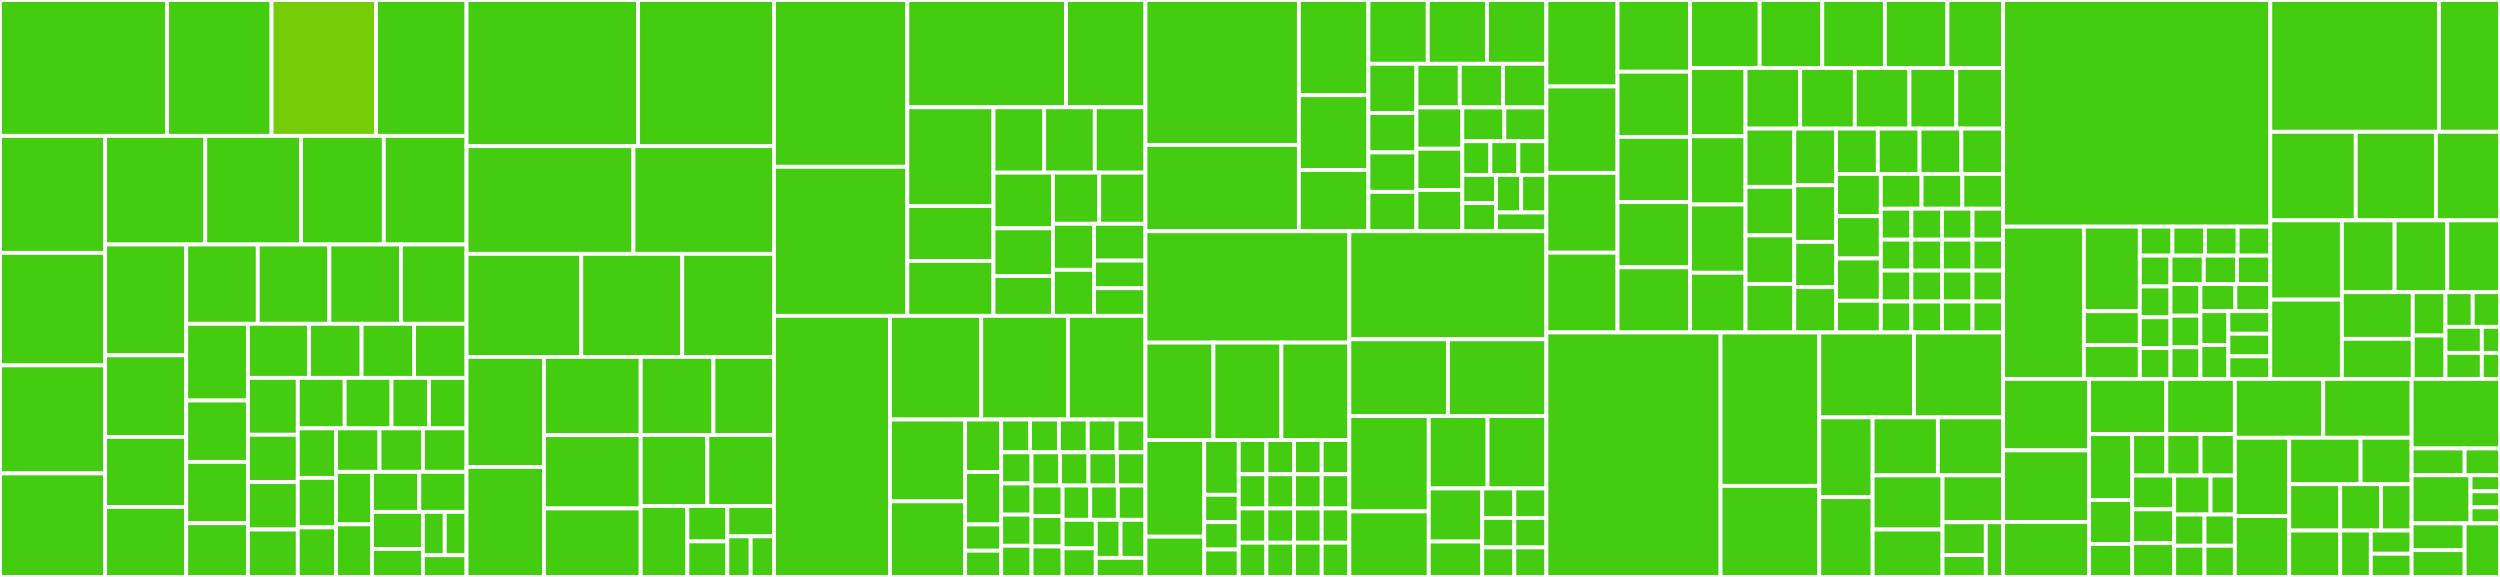<svg baseProfile="full" width="650" height="150" viewBox="0 0 650 150" version="1.1"
xmlns="http://www.w3.org/2000/svg" xmlns:ev="http://www.w3.org/2001/xml-events"
xmlns:xlink="http://www.w3.org/1999/xlink">

<rect x="0" y="0" width="650" height="150" fill="#333333" stroke="none"/>

<style>rect.s{mask:url(#mask);}</style>
<defs>
  <pattern id="white" width="4" height="4" patternUnits="userSpaceOnUse" patternTransform="rotate(45)">
    <rect width="2" height="2" transform="translate(0,0)" fill="white"></rect>
  </pattern>
  <mask id="mask">
    <rect x="0" y="0" width="100%" height="100%" fill="url(#white)"></rect>
  </mask>
</defs>

<rect x="0" y="0" width="43.451" height="35.325" fill="#4c1" stroke="white" stroke-width="1" class=" tooltipped" data-content="compat/array/orderBy.ts"><title>compat/array/orderBy.ts</title></rect>
<rect x="43.451" y="0" width="27.157" height="35.325" fill="#4c1" stroke="white" stroke-width="1" class=" tooltipped" data-content="compat/array/every.ts"><title>compat/array/every.ts</title></rect>
<rect x="70.609" y="0" width="27.157" height="35.325" fill="#74cb06" stroke="white" stroke-width="1" class=" tooltipped" data-content="compat/array/some.ts"><title>compat/array/some.ts</title></rect>
<rect x="97.766" y="0" width="23.536" height="35.325" fill="#4c1" stroke="white" stroke-width="1" class=" tooltipped" data-content="compat/array/filter.ts"><title>compat/array/filter.ts</title></rect>
<rect x="0" y="35.325" width="27.328" height="30.424" fill="#4c1" stroke="white" stroke-width="1" class=" tooltipped" data-content="compat/array/find.ts"><title>compat/array/find.ts</title></rect>
<rect x="0" y="65.749" width="27.328" height="29.254" fill="#4c1" stroke="white" stroke-width="1" class=" tooltipped" data-content="compat/array/findIndex.ts"><title>compat/array/findIndex.ts</title></rect>
<rect x="0" y="95.003" width="27.328" height="28.084" fill="#4c1" stroke="white" stroke-width="1" class=" tooltipped" data-content="compat/array/slice.ts"><title>compat/array/slice.ts</title></rect>
<rect x="0" y="123.087" width="27.328" height="26.913" fill="#4c1" stroke="white" stroke-width="1" class=" tooltipped" data-content="compat/array/findLastIndex.ts"><title>compat/array/findLastIndex.ts</title></rect>
<rect x="27.328" y="35.325" width="26.041" height="28.243" fill="#4c1" stroke="white" stroke-width="1" class=" tooltipped" data-content="compat/array/includes.ts"><title>compat/array/includes.ts</title></rect>
<rect x="53.369" y="35.325" width="24.909" height="28.243" fill="#4c1" stroke="white" stroke-width="1" class=" tooltipped" data-content="compat/array/flatten.ts"><title>compat/array/flatten.ts</title></rect>
<rect x="78.278" y="35.325" width="21.512" height="28.243" fill="#4c1" stroke="white" stroke-width="1" class=" tooltipped" data-content="compat/array/dropRightWhile.ts"><title>compat/array/dropRightWhile.ts</title></rect>
<rect x="99.79" y="35.325" width="21.512" height="28.243" fill="#4c1" stroke="white" stroke-width="1" class=" tooltipped" data-content="compat/array/dropWhile.ts"><title>compat/array/dropWhile.ts</title></rect>
<rect x="27.328" y="63.568" width="21.089" height="28.811" fill="#4c1" stroke="white" stroke-width="1" class=" tooltipped" data-content="compat/array/intersectionBy.ts"><title>compat/array/intersectionBy.ts</title></rect>
<rect x="27.328" y="92.379" width="21.089" height="21.229" fill="#4c1" stroke="white" stroke-width="1" class=" tooltipped" data-content="compat/array/fill.ts"><title>compat/array/fill.ts</title></rect>
<rect x="27.328" y="113.608" width="21.089" height="18.196" fill="#4c1" stroke="white" stroke-width="1" class=" tooltipped" data-content="compat/array/forEach.ts"><title>compat/array/forEach.ts</title></rect>
<rect x="27.328" y="131.804" width="21.089" height="18.196" fill="#4c1" stroke="white" stroke-width="1" class=" tooltipped" data-content="compat/array/indexOf.ts"><title>compat/array/indexOf.ts</title></rect>
<rect x="48.417" y="63.568" width="18.609" height="20.621" fill="#4c1" stroke="white" stroke-width="1" class=" tooltipped" data-content="compat/array/intersection.ts"><title>compat/array/intersection.ts</title></rect>
<rect x="67.026" y="63.568" width="18.609" height="20.621" fill="#4c1" stroke="white" stroke-width="1" class=" tooltipped" data-content="compat/array/lastIndexOf.ts"><title>compat/array/lastIndexOf.ts</title></rect>
<rect x="85.635" y="63.568" width="18.609" height="20.621" fill="#4c1" stroke="white" stroke-width="1" class=" tooltipped" data-content="compat/array/zipObjectDeep.ts"><title>compat/array/zipObjectDeep.ts</title></rect>
<rect x="104.244" y="63.568" width="17.058" height="20.621" fill="#4c1" stroke="white" stroke-width="1" class=" tooltipped" data-content="compat/array/map.ts"><title>compat/array/map.ts</title></rect>
<rect x="48.417" y="84.189" width="16.035" height="19.943" fill="#4c1" stroke="white" stroke-width="1" class=" tooltipped" data-content="compat/array/difference.ts"><title>compat/array/difference.ts</title></rect>
<rect x="48.417" y="104.132" width="16.035" height="15.954" fill="#4c1" stroke="white" stroke-width="1" class=" tooltipped" data-content="compat/array/differenceBy.ts"><title>compat/array/differenceBy.ts</title></rect>
<rect x="48.417" y="120.086" width="16.035" height="15.954" fill="#4c1" stroke="white" stroke-width="1" class=" tooltipped" data-content="compat/array/differenceWith.ts"><title>compat/array/differenceWith.ts</title></rect>
<rect x="48.417" y="136.04" width="16.035" height="13.96" fill="#4c1" stroke="white" stroke-width="1" class=" tooltipped" data-content="compat/array/nth.ts"><title>compat/array/nth.ts</title></rect>
<rect x="64.451" y="84.189" width="15.918" height="14.062" fill="#4c1" stroke="white" stroke-width="1" class=" tooltipped" data-content="compat/array/sortBy.ts"><title>compat/array/sortBy.ts</title></rect>
<rect x="80.37" y="84.189" width="13.644" height="14.062" fill="#4c1" stroke="white" stroke-width="1" class=" tooltipped" data-content="compat/array/sample.ts"><title>compat/array/sample.ts</title></rect>
<rect x="94.014" y="84.189" width="13.644" height="14.062" fill="#4c1" stroke="white" stroke-width="1" class=" tooltipped" data-content="compat/array/size.ts"><title>compat/array/size.ts</title></rect>
<rect x="107.658" y="84.189" width="13.644" height="14.062" fill="#4c1" stroke="white" stroke-width="1" class=" tooltipped" data-content="compat/array/takeRightWhile.ts"><title>compat/array/takeRightWhile.ts</title></rect>
<rect x="64.451" y="98.251" width="12.977" height="14.785" fill="#4c1" stroke="white" stroke-width="1" class=" tooltipped" data-content="compat/array/unzip.ts"><title>compat/array/unzip.ts</title></rect>
<rect x="64.451" y="113.037" width="12.977" height="12.321" fill="#4c1" stroke="white" stroke-width="1" class=" tooltipped" data-content="compat/array/chunk.ts"><title>compat/array/chunk.ts</title></rect>
<rect x="64.451" y="125.358" width="12.977" height="12.321" fill="#4c1" stroke="white" stroke-width="1" class=" tooltipped" data-content="compat/array/drop.ts"><title>compat/array/drop.ts</title></rect>
<rect x="64.451" y="137.679" width="12.977" height="12.321" fill="#4c1" stroke="white" stroke-width="1" class=" tooltipped" data-content="compat/array/dropRight.ts"><title>compat/array/dropRight.ts</title></rect>
<rect x="77.428" y="98.251" width="12.187" height="13.119" fill="#4c1" stroke="white" stroke-width="1" class=" tooltipped" data-content="compat/array/take.ts"><title>compat/array/take.ts</title></rect>
<rect x="89.615" y="98.251" width="12.187" height="13.119" fill="#4c1" stroke="white" stroke-width="1" class=" tooltipped" data-content="compat/array/takeRight.ts"><title>compat/array/takeRight.ts</title></rect>
<rect x="101.803" y="98.251" width="9.75" height="13.119" fill="#4c1" stroke="white" stroke-width="1" class=" tooltipped" data-content="compat/array/castArray.ts"><title>compat/array/castArray.ts</title></rect>
<rect x="111.552" y="98.251" width="9.75" height="13.119" fill="#4c1" stroke="white" stroke-width="1" class=" tooltipped" data-content="compat/array/compact.ts"><title>compat/array/compact.ts</title></rect>
<rect x="77.428" y="111.371" width="9.934" height="12.876" fill="#4c1" stroke="white" stroke-width="1" class=" tooltipped" data-content="compat/array/head.ts"><title>compat/array/head.ts</title></rect>
<rect x="77.428" y="124.247" width="9.934" height="12.876" fill="#4c1" stroke="white" stroke-width="1" class=" tooltipped" data-content="compat/array/initial.ts"><title>compat/array/initial.ts</title></rect>
<rect x="77.428" y="137.124" width="9.934" height="12.876" fill="#4c1" stroke="white" stroke-width="1" class=" tooltipped" data-content="compat/array/join.ts"><title>compat/array/join.ts</title></rect>
<rect x="87.362" y="111.371" width="11.313" height="11.306" fill="#4c1" stroke="white" stroke-width="1" class=" tooltipped" data-content="compat/array/last.ts"><title>compat/array/last.ts</title></rect>
<rect x="98.675" y="111.371" width="11.313" height="11.306" fill="#4c1" stroke="white" stroke-width="1" class=" tooltipped" data-content="compat/array/reverse.ts"><title>compat/array/reverse.ts</title></rect>
<rect x="109.989" y="111.371" width="11.313" height="11.306" fill="#4c1" stroke="white" stroke-width="1" class=" tooltipped" data-content="compat/array/tail.ts"><title>compat/array/tail.ts</title></rect>
<rect x="87.362" y="122.677" width="9.363" height="13.662" fill="#4c1" stroke="white" stroke-width="1" class=" tooltipped" data-content="compat/array/union.ts"><title>compat/array/union.ts</title></rect>
<rect x="87.362" y="136.338" width="9.363" height="13.662" fill="#4c1" stroke="white" stroke-width="1" class=" tooltipped" data-content="compat/array/uniq.ts"><title>compat/array/uniq.ts</title></rect>
<rect x="96.725" y="122.677" width="12.289" height="10.409" fill="#4c1" stroke="white" stroke-width="1" class=" tooltipped" data-content="compat/array/uniqBy.ts"><title>compat/array/uniqBy.ts</title></rect>
<rect x="109.013" y="122.677" width="12.289" height="10.409" fill="#4c1" stroke="white" stroke-width="1" class=" tooltipped" data-content="compat/array/without.ts"><title>compat/array/without.ts</title></rect>
<rect x="96.725" y="133.086" width="13.234" height="9.665" fill="#4c1" stroke="white" stroke-width="1" class=" tooltipped" data-content="compat/array/zip.ts"><title>compat/array/zip.ts</title></rect>
<rect x="96.725" y="142.751" width="13.234" height="7.249" fill="#4c1" stroke="white" stroke-width="1" class=" tooltipped" data-content="compat/array/flattenDepth.ts"><title>compat/array/flattenDepth.ts</title></rect>
<rect x="109.959" y="133.086" width="5.672" height="11.276" fill="#4c1" stroke="white" stroke-width="1" class=" tooltipped" data-content="compat/array/concat.ts"><title>compat/array/concat.ts</title></rect>
<rect x="115.63" y="133.086" width="5.672" height="11.276" fill="#4c1" stroke="white" stroke-width="1" class=" tooltipped" data-content="compat/array/flattenDeep.ts"><title>compat/array/flattenDeep.ts</title></rect>
<rect x="109.959" y="144.362" width="11.343" height="5.638" fill="#4c1" stroke="white" stroke-width="1" class=" tooltipped" data-content="compat/array/pull.ts"><title>compat/array/pull.ts</title></rect>
<rect x="121.302" y="0" width="44.6" height="38.0" fill="#4c1" stroke="white" stroke-width="1" class=" tooltipped" data-content="compat/object/mergeWith.ts"><title>compat/object/mergeWith.ts</title></rect>
<rect x="165.903" y="0" width="35.344" height="38.0" fill="#4c1" stroke="white" stroke-width="1" class=" tooltipped" data-content="compat/object/get.ts"><title>compat/object/get.ts</title></rect>
<rect x="121.302" y="38.0" width="43.398" height="28.0" fill="#4c1" stroke="white" stroke-width="1" class=" tooltipped" data-content="compat/object/unset.ts"><title>compat/object/unset.ts</title></rect>
<rect x="164.7" y="38.0" width="36.546" height="28.0" fill="#4c1" stroke="white" stroke-width="1" class=" tooltipped" data-content="compat/object/keysIn.ts"><title>compat/object/keysIn.ts</title></rect>
<rect x="121.302" y="66.0" width="29.83" height="26.8" fill="#4c1" stroke="white" stroke-width="1" class=" tooltipped" data-content="compat/object/pick.ts"><title>compat/object/pick.ts</title></rect>
<rect x="151.132" y="66.0" width="26.25" height="26.8" fill="#4c1" stroke="white" stroke-width="1" class=" tooltipped" data-content="compat/object/cloneDeepWith.ts"><title>compat/object/cloneDeepWith.ts</title></rect>
<rect x="177.382" y="66.0" width="23.864" height="26.8" fill="#4c1" stroke="white" stroke-width="1" class=" tooltipped" data-content="compat/object/omit.ts"><title>compat/object/omit.ts</title></rect>
<rect x="121.302" y="92.8" width="20.126" height="28.6" fill="#4c1" stroke="white" stroke-width="1" class=" tooltipped" data-content="compat/object/has.ts"><title>compat/object/has.ts</title></rect>
<rect x="121.302" y="121.4" width="20.126" height="28.6" fill="#4c1" stroke="white" stroke-width="1" class=" tooltipped" data-content="compat/object/keys.ts"><title>compat/object/keys.ts</title></rect>
<rect x="141.428" y="92.8" width="25.157" height="20.338" fill="#4c1" stroke="white" stroke-width="1" class=" tooltipped" data-content="compat/object/invertBy.ts"><title>compat/object/invertBy.ts</title></rect>
<rect x="141.428" y="113.138" width="25.157" height="19.067" fill="#4c1" stroke="white" stroke-width="1" class=" tooltipped" data-content="compat/object/findKey.ts"><title>compat/object/findKey.ts</title></rect>
<rect x="141.428" y="132.204" width="25.157" height="17.796" fill="#4c1" stroke="white" stroke-width="1" class=" tooltipped" data-content="compat/object/defaults.ts"><title>compat/object/defaults.ts</title></rect>
<rect x="166.585" y="92.8" width="18.906" height="20.297" fill="#4c1" stroke="white" stroke-width="1" class=" tooltipped" data-content="compat/object/set.ts"><title>compat/object/set.ts</title></rect>
<rect x="185.491" y="92.8" width="15.755" height="20.297" fill="#4c1" stroke="white" stroke-width="1" class=" tooltipped" data-content="compat/object/assignIn.ts"><title>compat/object/assignIn.ts</title></rect>
<rect x="166.585" y="113.097" width="17.331" height="18.452" fill="#4c1" stroke="white" stroke-width="1" class=" tooltipped" data-content="compat/object/mapKeys.ts"><title>compat/object/mapKeys.ts</title></rect>
<rect x="183.916" y="113.097" width="17.331" height="18.452" fill="#4c1" stroke="white" stroke-width="1" class=" tooltipped" data-content="compat/object/mapValues.ts"><title>compat/object/mapValues.ts</title></rect>
<rect x="166.585" y="131.548" width="12.131" height="18.452" fill="#4c1" stroke="white" stroke-width="1" class=" tooltipped" data-content="compat/object/fromPairs.ts"><title>compat/object/fromPairs.ts</title></rect>
<rect x="178.717" y="131.548" width="10.398" height="9.226" fill="#4c1" stroke="white" stroke-width="1" class=" tooltipped" data-content="compat/object/property.ts"><title>compat/object/property.ts</title></rect>
<rect x="178.717" y="140.774" width="10.398" height="9.226" fill="#4c1" stroke="white" stroke-width="1" class=" tooltipped" data-content="compat/object/propertyOf.ts"><title>compat/object/propertyOf.ts</title></rect>
<rect x="189.115" y="131.548" width="12.131" height="7.908" fill="#4c1" stroke="white" stroke-width="1" class=" tooltipped" data-content="compat/object/toDefaulted.ts"><title>compat/object/toDefaulted.ts</title></rect>
<rect x="189.115" y="139.456" width="6.066" height="10.544" fill="#4c1" stroke="white" stroke-width="1" class=" tooltipped" data-content="compat/object/cloneDeep.ts"><title>compat/object/cloneDeep.ts</title></rect>
<rect x="195.181" y="139.456" width="6.066" height="10.544" fill="#4c1" stroke="white" stroke-width="1" class=" tooltipped" data-content="compat/object/merge.ts"><title>compat/object/merge.ts</title></rect>
<rect x="201.246" y="0" width="34.657" height="43.366" fill="#4c1" stroke="white" stroke-width="1" class=" tooltipped" data-content="compat/function/curryRight.ts"><title>compat/function/curryRight.ts</title></rect>
<rect x="201.246" y="43.366" width="34.657" height="38.753" fill="#4c1" stroke="white" stroke-width="1" class=" tooltipped" data-content="compat/function/curry.ts"><title>compat/function/curry.ts</title></rect>
<rect x="235.903" y="0" width="41.277" height="27.89" fill="#4c1" stroke="white" stroke-width="1" class=" tooltipped" data-content="compat/function/debounce.ts"><title>compat/function/debounce.ts</title></rect>
<rect x="277.18" y="0" width="20.639" height="27.89" fill="#4c1" stroke="white" stroke-width="1" class=" tooltipped" data-content="compat/function/bind.ts"><title>compat/function/bind.ts</title></rect>
<rect x="235.903" y="27.89" width="22.408" height="25.688" fill="#4c1" stroke="white" stroke-width="1" class=" tooltipped" data-content="compat/function/bindKey.ts"><title>compat/function/bindKey.ts</title></rect>
<rect x="235.903" y="53.577" width="22.408" height="14.271" fill="#4c1" stroke="white" stroke-width="1" class=" tooltipped" data-content="compat/function/before.ts"><title>compat/function/before.ts</title></rect>
<rect x="235.903" y="67.848" width="22.408" height="14.271" fill="#4c1" stroke="white" stroke-width="1" class=" tooltipped" data-content="compat/function/spread.ts"><title>compat/function/spread.ts</title></rect>
<rect x="258.311" y="27.89" width="13.169" height="16.997" fill="#4c1" stroke="white" stroke-width="1" class=" tooltipped" data-content="compat/function/after.ts"><title>compat/function/after.ts</title></rect>
<rect x="271.48" y="27.89" width="13.169" height="16.997" fill="#4c1" stroke="white" stroke-width="1" class=" tooltipped" data-content="compat/function/ary.ts"><title>compat/function/ary.ts</title></rect>
<rect x="284.65" y="27.89" width="13.169" height="16.997" fill="#4c1" stroke="white" stroke-width="1" class=" tooltipped" data-content="compat/function/rearg.ts"><title>compat/function/rearg.ts</title></rect>
<rect x="258.311" y="44.887" width="15.46" height="14.479" fill="#4c1" stroke="white" stroke-width="1" class=" tooltipped" data-content="compat/function/throttle.ts"><title>compat/function/throttle.ts</title></rect>
<rect x="258.311" y="59.366" width="15.46" height="12.411" fill="#4c1" stroke="white" stroke-width="1" class=" tooltipped" data-content="compat/function/rest.ts"><title>compat/function/rest.ts</title></rect>
<rect x="258.311" y="71.777" width="15.46" height="10.342" fill="#4c1" stroke="white" stroke-width="1" class=" tooltipped" data-content="compat/function/flow.ts"><title>compat/function/flow.ts</title></rect>
<rect x="273.771" y="44.887" width="12.024" height="13.297" fill="#4c1" stroke="white" stroke-width="1" class=" tooltipped" data-content="compat/function/flowRight.ts"><title>compat/function/flowRight.ts</title></rect>
<rect x="285.795" y="44.887" width="12.024" height="13.297" fill="#4c1" stroke="white" stroke-width="1" class=" tooltipped" data-content="compat/function/negate.ts"><title>compat/function/negate.ts</title></rect>
<rect x="273.771" y="58.184" width="10.688" height="11.968" fill="#4c1" stroke="white" stroke-width="1" class=" tooltipped" data-content="compat/function/attempt.ts"><title>compat/function/attempt.ts</title></rect>
<rect x="273.771" y="70.152" width="10.688" height="11.968" fill="#4c1" stroke="white" stroke-width="1" class=" tooltipped" data-content="compat/function/defer.ts"><title>compat/function/defer.ts</title></rect>
<rect x="284.459" y="58.184" width="13.36" height="9.574" fill="#4c1" stroke="white" stroke-width="1" class=" tooltipped" data-content="compat/function/delay.ts"><title>compat/function/delay.ts</title></rect>
<rect x="284.459" y="67.758" width="13.36" height="7.181" fill="#4c1" stroke="white" stroke-width="1" class=" tooltipped" data-content="compat/function/flip.ts"><title>compat/function/flip.ts</title></rect>
<rect x="284.459" y="74.939" width="13.36" height="7.181" fill="#4c1" stroke="white" stroke-width="1" class=" tooltipped" data-content="compat/function/nthArg.ts"><title>compat/function/nthArg.ts</title></rect>
<rect x="201.246" y="82.119" width="30.15" height="67.881" fill="#4c1" stroke="white" stroke-width="1" class=" tooltipped" data-content="compat/predicate/isMatch.ts"><title>compat/predicate/isMatch.ts</title></rect>
<rect x="231.396" y="82.119" width="23.723" height="26.96" fill="#4c1" stroke="white" stroke-width="1" class=" tooltipped" data-content="compat/predicate/isEmpty.ts"><title>compat/predicate/isEmpty.ts</title></rect>
<rect x="255.118" y="82.119" width="22.536" height="26.96" fill="#4c1" stroke="white" stroke-width="1" class=" tooltipped" data-content="compat/predicate/isPlainObject.ts"><title>compat/predicate/isPlainObject.ts</title></rect>
<rect x="277.655" y="82.119" width="20.164" height="26.96" fill="#4c1" stroke="white" stroke-width="1" class=" tooltipped" data-content="compat/predicate/matchesProperty.ts"><title>compat/predicate/matchesProperty.ts</title></rect>
<rect x="231.396" y="109.079" width="19.536" height="21.279" fill="#4c1" stroke="white" stroke-width="1" class=" tooltipped" data-content="compat/predicate/conformsTo.ts"><title>compat/predicate/conformsTo.ts</title></rect>
<rect x="231.396" y="130.358" width="19.536" height="19.642" fill="#4c1" stroke="white" stroke-width="1" class=" tooltipped" data-content="compat/predicate/isEqualWith.ts"><title>compat/predicate/isEqualWith.ts</title></rect>
<rect x="250.932" y="109.079" width="9.377" height="13.64" fill="#4c1" stroke="white" stroke-width="1" class=" tooltipped" data-content="compat/predicate/conforms.ts"><title>compat/predicate/conforms.ts</title></rect>
<rect x="250.932" y="122.719" width="9.377" height="13.64" fill="#4c1" stroke="white" stroke-width="1" class=" tooltipped" data-content="compat/predicate/matches.ts"><title>compat/predicate/matches.ts</title></rect>
<rect x="250.932" y="136.36" width="9.377" height="6.82" fill="#4c1" stroke="white" stroke-width="1" class=" tooltipped" data-content="compat/predicate/isArguments.ts"><title>compat/predicate/isArguments.ts</title></rect>
<rect x="250.932" y="143.18" width="9.377" height="6.82" fill="#4c1" stroke="white" stroke-width="1" class=" tooltipped" data-content="compat/predicate/isArray.ts"><title>compat/predicate/isArray.ts</title></rect>
<rect x="260.309" y="109.079" width="7.502" height="8.525" fill="#4c1" stroke="white" stroke-width="1" class=" tooltipped" data-content="compat/predicate/isArrayBuffer.ts"><title>compat/predicate/isArrayBuffer.ts</title></rect>
<rect x="267.811" y="109.079" width="7.502" height="8.525" fill="#4c1" stroke="white" stroke-width="1" class=" tooltipped" data-content="compat/predicate/isArrayLike.ts"><title>compat/predicate/isArrayLike.ts</title></rect>
<rect x="275.313" y="109.079" width="7.502" height="8.525" fill="#4c1" stroke="white" stroke-width="1" class=" tooltipped" data-content="compat/predicate/isArrayLikeObject.ts"><title>compat/predicate/isArrayLikeObject.ts</title></rect>
<rect x="282.815" y="109.079" width="7.502" height="8.525" fill="#4c1" stroke="white" stroke-width="1" class=" tooltipped" data-content="compat/predicate/isBoolean.ts"><title>compat/predicate/isBoolean.ts</title></rect>
<rect x="290.317" y="109.079" width="7.502" height="8.525" fill="#4c1" stroke="white" stroke-width="1" class=" tooltipped" data-content="compat/predicate/isBuffer.ts"><title>compat/predicate/isBuffer.ts</title></rect>
<rect x="260.309" y="117.604" width="7.897" height="8.099" fill="#4c1" stroke="white" stroke-width="1" class=" tooltipped" data-content="compat/predicate/isDate.ts"><title>compat/predicate/isDate.ts</title></rect>
<rect x="260.309" y="125.703" width="7.897" height="8.099" fill="#4c1" stroke="white" stroke-width="1" class=" tooltipped" data-content="compat/predicate/isElement.ts"><title>compat/predicate/isElement.ts</title></rect>
<rect x="260.309" y="133.802" width="7.897" height="8.099" fill="#4c1" stroke="white" stroke-width="1" class=" tooltipped" data-content="compat/predicate/isError.ts"><title>compat/predicate/isError.ts</title></rect>
<rect x="260.309" y="141.901" width="7.897" height="8.099" fill="#4c1" stroke="white" stroke-width="1" class=" tooltipped" data-content="compat/predicate/isFinite.ts"><title>compat/predicate/isFinite.ts</title></rect>
<rect x="268.206" y="117.604" width="7.403" height="8.639" fill="#4c1" stroke="white" stroke-width="1" class=" tooltipped" data-content="compat/predicate/isInteger.ts"><title>compat/predicate/isInteger.ts</title></rect>
<rect x="275.609" y="117.604" width="7.403" height="8.639" fill="#4c1" stroke="white" stroke-width="1" class=" tooltipped" data-content="compat/predicate/isMap.ts"><title>compat/predicate/isMap.ts</title></rect>
<rect x="283.013" y="117.604" width="7.403" height="8.639" fill="#4c1" stroke="white" stroke-width="1" class=" tooltipped" data-content="compat/predicate/isNaN.ts"><title>compat/predicate/isNaN.ts</title></rect>
<rect x="290.416" y="117.604" width="7.403" height="8.639" fill="#4c1" stroke="white" stroke-width="1" class=" tooltipped" data-content="compat/predicate/isNil.ts"><title>compat/predicate/isNil.ts</title></rect>
<rect x="268.206" y="126.243" width="8.076" height="7.919" fill="#4c1" stroke="white" stroke-width="1" class=" tooltipped" data-content="compat/predicate/isNumber.ts"><title>compat/predicate/isNumber.ts</title></rect>
<rect x="268.206" y="134.162" width="8.076" height="7.919" fill="#4c1" stroke="white" stroke-width="1" class=" tooltipped" data-content="compat/predicate/isObject.ts"><title>compat/predicate/isObject.ts</title></rect>
<rect x="268.206" y="142.081" width="8.076" height="7.919" fill="#4c1" stroke="white" stroke-width="1" class=" tooltipped" data-content="compat/predicate/isObjectLike.ts"><title>compat/predicate/isObjectLike.ts</title></rect>
<rect x="276.282" y="126.243" width="7.179" height="8.909" fill="#4c1" stroke="white" stroke-width="1" class=" tooltipped" data-content="compat/predicate/isRegExp.ts"><title>compat/predicate/isRegExp.ts</title></rect>
<rect x="283.461" y="126.243" width="7.179" height="8.909" fill="#4c1" stroke="white" stroke-width="1" class=" tooltipped" data-content="compat/predicate/isSafeInteger.ts"><title>compat/predicate/isSafeInteger.ts</title></rect>
<rect x="290.64" y="126.243" width="7.179" height="8.909" fill="#4c1" stroke="white" stroke-width="1" class=" tooltipped" data-content="compat/predicate/isSet.ts"><title>compat/predicate/isSet.ts</title></rect>
<rect x="276.282" y="135.152" width="8.615" height="7.424" fill="#4c1" stroke="white" stroke-width="1" class=" tooltipped" data-content="compat/predicate/isString.ts"><title>compat/predicate/isString.ts</title></rect>
<rect x="276.282" y="142.576" width="8.615" height="7.424" fill="#4c1" stroke="white" stroke-width="1" class=" tooltipped" data-content="compat/predicate/isSymbol.ts"><title>compat/predicate/isSymbol.ts</title></rect>
<rect x="284.897" y="135.152" width="6.461" height="9.899" fill="#4c1" stroke="white" stroke-width="1" class=" tooltipped" data-content="compat/predicate/isTypedArray.ts"><title>compat/predicate/isTypedArray.ts</title></rect>
<rect x="291.358" y="135.152" width="6.461" height="9.899" fill="#4c1" stroke="white" stroke-width="1" class=" tooltipped" data-content="compat/predicate/isWeakMap.ts"><title>compat/predicate/isWeakMap.ts</title></rect>
<rect x="284.897" y="145.051" width="12.922" height="4.949" fill="#4c1" stroke="white" stroke-width="1" class=" tooltipped" data-content="compat/predicate/isWeakSet.ts"><title>compat/predicate/isWeakSet.ts</title></rect>
<rect x="297.819" y="0" width="39.891" height="37.677" fill="#4c1" stroke="white" stroke-width="1" class=" tooltipped" data-content="compat/util/toPath.ts"><title>compat/util/toPath.ts</title></rect>
<rect x="297.819" y="37.677" width="39.891" height="22.446" fill="#4c1" stroke="white" stroke-width="1" class=" tooltipped" data-content="compat/util/invoke.ts"><title>compat/util/invoke.ts</title></rect>
<rect x="337.71" y="0" width="18.084" height="24.756" fill="#4c1" stroke="white" stroke-width="1" class=" tooltipped" data-content="compat/util/iteratee.ts"><title>compat/util/iteratee.ts</title></rect>
<rect x="337.71" y="24.756" width="18.084" height="19.451" fill="#4c1" stroke="white" stroke-width="1" class=" tooltipped" data-content="compat/util/toPlainObject.ts"><title>compat/util/toPlainObject.ts</title></rect>
<rect x="337.71" y="44.208" width="18.084" height="15.915" fill="#4c1" stroke="white" stroke-width="1" class=" tooltipped" data-content="compat/util/toString.ts"><title>compat/util/toString.ts</title></rect>
<rect x="355.793" y="0" width="15.424" height="16.586" fill="#4c1" stroke="white" stroke-width="1" class=" tooltipped" data-content="compat/util/times.ts"><title>compat/util/times.ts</title></rect>
<rect x="371.218" y="0" width="15.424" height="16.586" fill="#4c1" stroke="white" stroke-width="1" class=" tooltipped" data-content="compat/util/toArray.ts"><title>compat/util/toArray.ts</title></rect>
<rect x="386.642" y="0" width="15.424" height="16.586" fill="#4c1" stroke="white" stroke-width="1" class=" tooltipped" data-content="compat/util/toFinite.ts"><title>compat/util/toFinite.ts</title></rect>
<rect x="355.793" y="16.586" width="12.486" height="12.805" fill="#4c1" stroke="white" stroke-width="1" class=" tooltipped" data-content="compat/util/toLength.ts"><title>compat/util/toLength.ts</title></rect>
<rect x="355.793" y="29.391" width="12.486" height="10.244" fill="#4c1" stroke="white" stroke-width="1" class=" tooltipped" data-content="compat/util/defaultTo.ts"><title>compat/util/defaultTo.ts</title></rect>
<rect x="355.793" y="39.635" width="12.486" height="10.244" fill="#4c1" stroke="white" stroke-width="1" class=" tooltipped" data-content="compat/util/gt.ts"><title>compat/util/gt.ts</title></rect>
<rect x="355.793" y="49.879" width="12.486" height="10.244" fill="#4c1" stroke="white" stroke-width="1" class=" tooltipped" data-content="compat/util/gte.ts"><title>compat/util/gte.ts</title></rect>
<rect x="368.28" y="16.586" width="11.262" height="11.358" fill="#4c1" stroke="white" stroke-width="1" class=" tooltipped" data-content="compat/util/lt.ts"><title>compat/util/lt.ts</title></rect>
<rect x="379.542" y="16.586" width="11.262" height="11.358" fill="#4c1" stroke="white" stroke-width="1" class=" tooltipped" data-content="compat/util/lte.ts"><title>compat/util/lte.ts</title></rect>
<rect x="390.804" y="16.586" width="11.262" height="11.358" fill="#4c1" stroke="white" stroke-width="1" class=" tooltipped" data-content="compat/util/toInteger.ts"><title>compat/util/toInteger.ts</title></rect>
<rect x="368.28" y="27.943" width="11.925" height="10.727" fill="#4c1" stroke="white" stroke-width="1" class=" tooltipped" data-content="compat/util/toNumber.ts"><title>compat/util/toNumber.ts</title></rect>
<rect x="368.28" y="38.67" width="11.925" height="10.727" fill="#4c1" stroke="white" stroke-width="1" class=" tooltipped" data-content="compat/util/toSafeInteger.ts"><title>compat/util/toSafeInteger.ts</title></rect>
<rect x="368.28" y="49.396" width="11.925" height="10.727" fill="#4c1" stroke="white" stroke-width="1" class=" tooltipped" data-content="compat/util/uniqueId.ts"><title>compat/util/uniqueId.ts</title></rect>
<rect x="380.204" y="27.943" width="10.931" height="8.776" fill="#4c1" stroke="white" stroke-width="1" class=" tooltipped" data-content="compat/util/method.ts"><title>compat/util/method.ts</title></rect>
<rect x="391.135" y="27.943" width="10.931" height="8.776" fill="#4c1" stroke="white" stroke-width="1" class=" tooltipped" data-content="compat/util/methodOf.ts"><title>compat/util/methodOf.ts</title></rect>
<rect x="380.204" y="36.719" width="7.287" height="8.776" fill="#4c1" stroke="white" stroke-width="1" class=" tooltipped" data-content="compat/util/constant.ts"><title>compat/util/constant.ts</title></rect>
<rect x="387.492" y="36.719" width="7.287" height="8.776" fill="#4c1" stroke="white" stroke-width="1" class=" tooltipped" data-content="compat/util/eq.ts"><title>compat/util/eq.ts</title></rect>
<rect x="394.779" y="36.719" width="7.287" height="8.776" fill="#4c1" stroke="white" stroke-width="1" class=" tooltipped" data-content="compat/util/now.ts"><title>compat/util/now.ts</title></rect>
<rect x="380.204" y="45.496" width="8.745" height="7.314" fill="#4c1" stroke="white" stroke-width="1" class=" tooltipped" data-content="compat/util/stubArray.ts"><title>compat/util/stubArray.ts</title></rect>
<rect x="380.204" y="52.809" width="8.745" height="7.314" fill="#4c1" stroke="white" stroke-width="1" class=" tooltipped" data-content="compat/util/stubFalse.ts"><title>compat/util/stubFalse.ts</title></rect>
<rect x="388.949" y="45.496" width="6.559" height="9.751" fill="#4c1" stroke="white" stroke-width="1" class=" tooltipped" data-content="compat/util/stubObject.ts"><title>compat/util/stubObject.ts</title></rect>
<rect x="395.508" y="45.496" width="6.559" height="9.751" fill="#4c1" stroke="white" stroke-width="1" class=" tooltipped" data-content="compat/util/stubString.ts"><title>compat/util/stubString.ts</title></rect>
<rect x="388.949" y="55.247" width="13.117" height="4.876" fill="#4c1" stroke="white" stroke-width="1" class=" tooltipped" data-content="compat/util/stubTrue.ts"><title>compat/util/stubTrue.ts</title></rect>
<rect x="297.819" y="60.123" width="53.013" height="28.954" fill="#4c1" stroke="white" stroke-width="1" class=" tooltipped" data-content="compat/string/template.ts"><title>compat/string/template.ts</title></rect>
<rect x="297.819" y="89.076" width="17.671" height="25.335" fill="#4c1" stroke="white" stroke-width="1" class=" tooltipped" data-content="compat/string/trim.ts"><title>compat/string/trim.ts</title></rect>
<rect x="315.49" y="89.076" width="17.671" height="25.335" fill="#4c1" stroke="white" stroke-width="1" class=" tooltipped" data-content="compat/string/trimEnd.ts"><title>compat/string/trimEnd.ts</title></rect>
<rect x="333.161" y="89.076" width="17.671" height="25.335" fill="#4c1" stroke="white" stroke-width="1" class=" tooltipped" data-content="compat/string/trimStart.ts"><title>compat/string/trimStart.ts</title></rect>
<rect x="297.819" y="114.411" width="15.275" height="25.122" fill="#4c1" stroke="white" stroke-width="1" class=" tooltipped" data-content="compat/string/startCase.ts"><title>compat/string/startCase.ts</title></rect>
<rect x="297.819" y="139.533" width="15.275" height="10.467" fill="#4c1" stroke="white" stroke-width="1" class=" tooltipped" data-content="compat/string/replace.ts"><title>compat/string/replace.ts</title></rect>
<rect x="313.094" y="114.411" width="8.985" height="14.236" fill="#4c1" stroke="white" stroke-width="1" class=" tooltipped" data-content="compat/string/words.ts"><title>compat/string/words.ts</title></rect>
<rect x="313.094" y="128.647" width="8.985" height="7.118" fill="#4c1" stroke="white" stroke-width="1" class=" tooltipped" data-content="compat/string/camelCase.ts"><title>compat/string/camelCase.ts</title></rect>
<rect x="313.094" y="135.764" width="8.985" height="7.118" fill="#4c1" stroke="white" stroke-width="1" class=" tooltipped" data-content="compat/string/deburr.ts"><title>compat/string/deburr.ts</title></rect>
<rect x="313.094" y="142.882" width="8.985" height="7.118" fill="#4c1" stroke="white" stroke-width="1" class=" tooltipped" data-content="compat/string/endsWith.ts"><title>compat/string/endsWith.ts</title></rect>
<rect x="322.079" y="114.411" width="7.188" height="8.897" fill="#4c1" stroke="white" stroke-width="1" class=" tooltipped" data-content="compat/string/escape.ts"><title>compat/string/escape.ts</title></rect>
<rect x="329.267" y="114.411" width="7.188" height="8.897" fill="#4c1" stroke="white" stroke-width="1" class=" tooltipped" data-content="compat/string/escapeRegExp.ts"><title>compat/string/escapeRegExp.ts</title></rect>
<rect x="336.456" y="114.411" width="7.188" height="8.897" fill="#4c1" stroke="white" stroke-width="1" class=" tooltipped" data-content="compat/string/kebabCase.ts"><title>compat/string/kebabCase.ts</title></rect>
<rect x="343.644" y="114.411" width="7.188" height="8.897" fill="#4c1" stroke="white" stroke-width="1" class=" tooltipped" data-content="compat/string/lowerCase.ts"><title>compat/string/lowerCase.ts</title></rect>
<rect x="322.079" y="123.308" width="7.188" height="8.897" fill="#4c1" stroke="white" stroke-width="1" class=" tooltipped" data-content="compat/string/lowerFirst.ts"><title>compat/string/lowerFirst.ts</title></rect>
<rect x="322.079" y="132.206" width="7.188" height="8.897" fill="#4c1" stroke="white" stroke-width="1" class=" tooltipped" data-content="compat/string/pad.ts"><title>compat/string/pad.ts</title></rect>
<rect x="322.079" y="141.103" width="7.188" height="8.897" fill="#4c1" stroke="white" stroke-width="1" class=" tooltipped" data-content="compat/string/padEnd.ts"><title>compat/string/padEnd.ts</title></rect>
<rect x="329.267" y="123.308" width="7.188" height="8.897" fill="#4c1" stroke="white" stroke-width="1" class=" tooltipped" data-content="compat/string/padStart.ts"><title>compat/string/padStart.ts</title></rect>
<rect x="336.456" y="123.308" width="7.188" height="8.897" fill="#4c1" stroke="white" stroke-width="1" class=" tooltipped" data-content="compat/string/repeat.ts"><title>compat/string/repeat.ts</title></rect>
<rect x="343.644" y="123.308" width="7.188" height="8.897" fill="#4c1" stroke="white" stroke-width="1" class=" tooltipped" data-content="compat/string/snakeCase.ts"><title>compat/string/snakeCase.ts</title></rect>
<rect x="329.267" y="132.206" width="7.188" height="8.897" fill="#4c1" stroke="white" stroke-width="1" class=" tooltipped" data-content="compat/string/startsWith.ts"><title>compat/string/startsWith.ts</title></rect>
<rect x="329.267" y="141.103" width="7.188" height="8.897" fill="#4c1" stroke="white" stroke-width="1" class=" tooltipped" data-content="compat/string/toLower.ts"><title>compat/string/toLower.ts</title></rect>
<rect x="336.456" y="132.206" width="7.188" height="8.897" fill="#4c1" stroke="white" stroke-width="1" class=" tooltipped" data-content="compat/string/toUpper.ts"><title>compat/string/toUpper.ts</title></rect>
<rect x="343.644" y="132.206" width="7.188" height="8.897" fill="#4c1" stroke="white" stroke-width="1" class=" tooltipped" data-content="compat/string/unescape.ts"><title>compat/string/unescape.ts</title></rect>
<rect x="336.456" y="141.103" width="7.188" height="8.897" fill="#4c1" stroke="white" stroke-width="1" class=" tooltipped" data-content="compat/string/upperCase.ts"><title>compat/string/upperCase.ts</title></rect>
<rect x="343.644" y="141.103" width="7.188" height="8.897" fill="#4c1" stroke="white" stroke-width="1" class=" tooltipped" data-content="compat/string/upperFirst.ts"><title>compat/string/upperFirst.ts</title></rect>
<rect x="350.832" y="60.123" width="51.234" height="28.087" fill="#4c1" stroke="white" stroke-width="1" class=" tooltipped" data-content="compat/math/random.ts"><title>compat/math/random.ts</title></rect>
<rect x="350.832" y="88.209" width="25.617" height="19.973" fill="#4c1" stroke="white" stroke-width="1" class=" tooltipped" data-content="compat/math/inRange.ts"><title>compat/math/inRange.ts</title></rect>
<rect x="376.449" y="88.209" width="25.617" height="19.973" fill="#4c1" stroke="white" stroke-width="1" class=" tooltipped" data-content="compat/math/range.ts"><title>compat/math/range.ts</title></rect>
<rect x="350.832" y="108.182" width="20.647" height="24.781" fill="#4c1" stroke="white" stroke-width="1" class=" tooltipped" data-content="compat/math/rangeRight.ts"><title>compat/math/rangeRight.ts</title></rect>
<rect x="350.832" y="132.963" width="20.647" height="17.037" fill="#4c1" stroke="white" stroke-width="1" class=" tooltipped" data-content="compat/math/sumBy.ts"><title>compat/math/sumBy.ts</title></rect>
<rect x="371.479" y="108.182" width="15.294" height="18.818" fill="#4c1" stroke="white" stroke-width="1" class=" tooltipped" data-content="compat/math/max.ts"><title>compat/math/max.ts</title></rect>
<rect x="386.772" y="108.182" width="15.294" height="18.818" fill="#4c1" stroke="white" stroke-width="1" class=" tooltipped" data-content="compat/math/min.ts"><title>compat/math/min.ts</title></rect>
<rect x="371.479" y="127" width="13.903" height="13.8" fill="#4c1" stroke="white" stroke-width="1" class=" tooltipped" data-content="compat/math/clamp.ts"><title>compat/math/clamp.ts</title></rect>
<rect x="371.479" y="140.8" width="13.903" height="9.2" fill="#4c1" stroke="white" stroke-width="1" class=" tooltipped" data-content="compat/math/parseInt.ts"><title>compat/math/parseInt.ts</title></rect>
<rect x="385.382" y="127" width="8.342" height="7.667" fill="#4c1" stroke="white" stroke-width="1" class=" tooltipped" data-content="compat/math/add.ts"><title>compat/math/add.ts</title></rect>
<rect x="393.724" y="127" width="8.342" height="7.667" fill="#4c1" stroke="white" stroke-width="1" class=" tooltipped" data-content="compat/math/ceil.ts"><title>compat/math/ceil.ts</title></rect>
<rect x="385.382" y="134.667" width="8.342" height="7.667" fill="#4c1" stroke="white" stroke-width="1" class=" tooltipped" data-content="compat/math/floor.ts"><title>compat/math/floor.ts</title></rect>
<rect x="385.382" y="142.333" width="8.342" height="7.667" fill="#4c1" stroke="white" stroke-width="1" class=" tooltipped" data-content="compat/math/round.ts"><title>compat/math/round.ts</title></rect>
<rect x="393.724" y="134.667" width="8.342" height="7.667" fill="#4c1" stroke="white" stroke-width="1" class=" tooltipped" data-content="compat/math/subtract.ts"><title>compat/math/subtract.ts</title></rect>
<rect x="393.724" y="142.333" width="8.342" height="7.667" fill="#4c1" stroke="white" stroke-width="1" class=" tooltipped" data-content="compat/math/sum.ts"><title>compat/math/sum.ts</title></rect>
<rect x="402.066" y="0" width="18.496" height="22.476" fill="#4c1" stroke="white" stroke-width="1" class=" tooltipped" data-content="array/orderBy.ts"><title>array/orderBy.ts</title></rect>
<rect x="402.066" y="22.476" width="18.496" height="22.476" fill="#4c1" stroke="white" stroke-width="1" class=" tooltipped" data-content="array/zip.ts"><title>array/zip.ts</title></rect>
<rect x="402.066" y="44.952" width="18.496" height="20.747" fill="#4c1" stroke="white" stroke-width="1" class=" tooltipped" data-content="array/flatten.ts"><title>array/flatten.ts</title></rect>
<rect x="402.066" y="65.698" width="18.496" height="20.747" fill="#4c1" stroke="white" stroke-width="1" class=" tooltipped" data-content="array/sampleSize.ts"><title>array/sampleSize.ts</title></rect>
<rect x="420.562" y="0" width="18.866" height="18.645" fill="#4c1" stroke="white" stroke-width="1" class=" tooltipped" data-content="array/unzip.ts"><title>array/unzip.ts</title></rect>
<rect x="420.562" y="18.645" width="18.866" height="16.95" fill="#4c1" stroke="white" stroke-width="1" class=" tooltipped" data-content="array/at.ts"><title>array/at.ts</title></rect>
<rect x="420.562" y="35.595" width="18.866" height="16.95" fill="#4c1" stroke="white" stroke-width="1" class=" tooltipped" data-content="array/chunk.ts"><title>array/chunk.ts</title></rect>
<rect x="420.562" y="52.545" width="18.866" height="16.95" fill="#4c1" stroke="white" stroke-width="1" class=" tooltipped" data-content="array/maxBy.ts"><title>array/maxBy.ts</title></rect>
<rect x="420.562" y="69.495" width="18.866" height="16.95" fill="#4c1" stroke="white" stroke-width="1" class=" tooltipped" data-content="array/minBy.ts"><title>array/minBy.ts</title></rect>
<rect x="439.428" y="0" width="18.085" height="17.682" fill="#4c1" stroke="white" stroke-width="1" class=" tooltipped" data-content="array/partition.ts"><title>array/partition.ts</title></rect>
<rect x="457.513" y="0" width="16.276" height="17.682" fill="#4c1" stroke="white" stroke-width="1" class=" tooltipped" data-content="array/groupBy.ts"><title>array/groupBy.ts</title></rect>
<rect x="473.789" y="0" width="16.276" height="17.682" fill="#4c1" stroke="white" stroke-width="1" class=" tooltipped" data-content="array/unzipWith.ts"><title>array/unzipWith.ts</title></rect>
<rect x="490.066" y="0" width="16.276" height="17.682" fill="#4c1" stroke="white" stroke-width="1" class=" tooltipped" data-content="array/zipWith.ts"><title>array/zipWith.ts</title></rect>
<rect x="506.342" y="0" width="14.468" height="17.682" fill="#4c1" stroke="white" stroke-width="1" class=" tooltipped" data-content="array/takeWhile.ts"><title>array/takeWhile.ts</title></rect>
<rect x="439.428" y="17.682" width="14.416" height="17.745" fill="#4c1" stroke="white" stroke-width="1" class=" tooltipped" data-content="array/toFilled.ts"><title>array/toFilled.ts</title></rect>
<rect x="439.428" y="35.427" width="14.416" height="17.745" fill="#4c1" stroke="white" stroke-width="1" class=" tooltipped" data-content="array/uniqBy.ts"><title>array/uniqBy.ts</title></rect>
<rect x="439.428" y="53.173" width="14.416" height="17.745" fill="#4c1" stroke="white" stroke-width="1" class=" tooltipped" data-content="array/uniqWith.ts"><title>array/uniqWith.ts</title></rect>
<rect x="439.428" y="70.918" width="14.416" height="15.527" fill="#4c1" stroke="white" stroke-width="1" class=" tooltipped" data-content="array/compact.ts"><title>array/compact.ts</title></rect>
<rect x="453.844" y="17.682" width="14.205" height="15.758" fill="#4c1" stroke="white" stroke-width="1" class=" tooltipped" data-content="array/countBy.ts"><title>array/countBy.ts</title></rect>
<rect x="468.049" y="17.682" width="14.205" height="15.758" fill="#4c1" stroke="white" stroke-width="1" class=" tooltipped" data-content="array/fill.ts"><title>array/fill.ts</title></rect>
<rect x="482.254" y="17.682" width="14.205" height="15.758" fill="#4c1" stroke="white" stroke-width="1" class=" tooltipped" data-content="array/keyBy.ts"><title>array/keyBy.ts</title></rect>
<rect x="496.459" y="17.682" width="12.176" height="15.758" fill="#4c1" stroke="white" stroke-width="1" class=" tooltipped" data-content="array/pull.ts"><title>array/pull.ts</title></rect>
<rect x="508.634" y="17.682" width="12.176" height="15.758" fill="#4c1" stroke="white" stroke-width="1" class=" tooltipped" data-content="array/pullAt.ts"><title>array/pullAt.ts</title></rect>
<rect x="453.844" y="33.44" width="12.669" height="15.144" fill="#4c1" stroke="white" stroke-width="1" class=" tooltipped" data-content="array/shuffle.ts"><title>array/shuffle.ts</title></rect>
<rect x="453.844" y="48.585" width="12.669" height="12.62" fill="#4c1" stroke="white" stroke-width="1" class=" tooltipped" data-content="array/dropRight.ts"><title>array/dropRight.ts</title></rect>
<rect x="453.844" y="61.205" width="12.669" height="12.62" fill="#4c1" stroke="white" stroke-width="1" class=" tooltipped" data-content="array/dropRightWhile.ts"><title>array/dropRightWhile.ts</title></rect>
<rect x="453.844" y="73.825" width="12.669" height="12.62" fill="#4c1" stroke="white" stroke-width="1" class=" tooltipped" data-content="array/dropWhile.ts"><title>array/dropWhile.ts</title></rect>
<rect x="466.513" y="33.44" width="10.859" height="14.724" fill="#4c1" stroke="white" stroke-width="1" class=" tooltipped" data-content="array/takeRightWhile.ts"><title>array/takeRightWhile.ts</title></rect>
<rect x="466.513" y="48.164" width="10.859" height="14.724" fill="#4c1" stroke="white" stroke-width="1" class=" tooltipped" data-content="array/zipObject.ts"><title>array/zipObject.ts</title></rect>
<rect x="466.513" y="62.887" width="10.859" height="11.779" fill="#4c1" stroke="white" stroke-width="1" class=" tooltipped" data-content="array/differenceBy.ts"><title>array/differenceBy.ts</title></rect>
<rect x="466.513" y="74.666" width="10.859" height="11.779" fill="#4c1" stroke="white" stroke-width="1" class=" tooltipped" data-content="array/differenceWith.ts"><title>array/differenceWith.ts</title></rect>
<rect x="477.373" y="33.44" width="10.859" height="11.779" fill="#4c1" stroke="white" stroke-width="1" class=" tooltipped" data-content="array/flatMap.ts"><title>array/flatMap.ts</title></rect>
<rect x="488.232" y="33.44" width="10.859" height="11.779" fill="#4c1" stroke="white" stroke-width="1" class=" tooltipped" data-content="array/forEachRight.ts"><title>array/forEachRight.ts</title></rect>
<rect x="499.091" y="33.44" width="10.859" height="11.779" fill="#4c1" stroke="white" stroke-width="1" class=" tooltipped" data-content="array/intersection.ts"><title>array/intersection.ts</title></rect>
<rect x="509.951" y="33.44" width="10.859" height="11.779" fill="#4c1" stroke="white" stroke-width="1" class=" tooltipped" data-content="array/intersectionWith.ts"><title>array/intersectionWith.ts</title></rect>
<rect x="477.373" y="45.219" width="11.635" height="10.994" fill="#4c1" stroke="white" stroke-width="1" class=" tooltipped" data-content="array/takeRight.ts"><title>array/takeRight.ts</title></rect>
<rect x="477.373" y="56.213" width="11.635" height="10.994" fill="#4c1" stroke="white" stroke-width="1" class=" tooltipped" data-content="array/xorBy.ts"><title>array/xorBy.ts</title></rect>
<rect x="477.373" y="67.206" width="11.635" height="10.994" fill="#4c1" stroke="white" stroke-width="1" class=" tooltipped" data-content="array/xorWith.ts"><title>array/xorWith.ts</title></rect>
<rect x="477.373" y="78.2" width="11.635" height="8.245" fill="#4c1" stroke="white" stroke-width="1" class=" tooltipped" data-content="array/difference.ts"><title>array/difference.ts</title></rect>
<rect x="489.008" y="45.219" width="10.601" height="9.05" fill="#4c1" stroke="white" stroke-width="1" class=" tooltipped" data-content="array/drop.ts"><title>array/drop.ts</title></rect>
<rect x="499.609" y="45.219" width="10.601" height="9.05" fill="#4c1" stroke="white" stroke-width="1" class=" tooltipped" data-content="array/intersectionBy.ts"><title>array/intersectionBy.ts</title></rect>
<rect x="510.209" y="45.219" width="10.601" height="9.05" fill="#4c1" stroke="white" stroke-width="1" class=" tooltipped" data-content="array/sample.ts"><title>array/sample.ts</title></rect>
<rect x="489.008" y="54.269" width="7.951" height="8.044" fill="#4c1" stroke="white" stroke-width="1" class=" tooltipped" data-content="array/flatMapDeep.ts"><title>array/flatMapDeep.ts</title></rect>
<rect x="496.958" y="54.269" width="7.951" height="8.044" fill="#4c1" stroke="white" stroke-width="1" class=" tooltipped" data-content="array/flattenDeep.ts"><title>array/flattenDeep.ts</title></rect>
<rect x="504.909" y="54.269" width="7.951" height="8.044" fill="#4c1" stroke="white" stroke-width="1" class=" tooltipped" data-content="array/head.ts"><title>array/head.ts</title></rect>
<rect x="512.86" y="54.269" width="7.951" height="8.044" fill="#4c1" stroke="white" stroke-width="1" class=" tooltipped" data-content="array/initial.ts"><title>array/initial.ts</title></rect>
<rect x="489.008" y="62.313" width="7.951" height="8.044" fill="#4c1" stroke="white" stroke-width="1" class=" tooltipped" data-content="array/isSubset.ts"><title>array/isSubset.ts</title></rect>
<rect x="489.008" y="70.357" width="7.951" height="8.044" fill="#4c1" stroke="white" stroke-width="1" class=" tooltipped" data-content="array/isSubsetWith.ts"><title>array/isSubsetWith.ts</title></rect>
<rect x="489.008" y="78.401" width="7.951" height="8.044" fill="#4c1" stroke="white" stroke-width="1" class=" tooltipped" data-content="array/last.ts"><title>array/last.ts</title></rect>
<rect x="496.958" y="62.313" width="7.951" height="8.044" fill="#4c1" stroke="white" stroke-width="1" class=" tooltipped" data-content="array/sortBy.ts"><title>array/sortBy.ts</title></rect>
<rect x="504.909" y="62.313" width="7.951" height="8.044" fill="#4c1" stroke="white" stroke-width="1" class=" tooltipped" data-content="array/tail.ts"><title>array/tail.ts</title></rect>
<rect x="512.86" y="62.313" width="7.951" height="8.044" fill="#4c1" stroke="white" stroke-width="1" class=" tooltipped" data-content="array/take.ts"><title>array/take.ts</title></rect>
<rect x="496.958" y="70.357" width="7.951" height="8.044" fill="#4c1" stroke="white" stroke-width="1" class=" tooltipped" data-content="array/union.ts"><title>array/union.ts</title></rect>
<rect x="496.958" y="78.401" width="7.951" height="8.044" fill="#4c1" stroke="white" stroke-width="1" class=" tooltipped" data-content="array/unionBy.ts"><title>array/unionBy.ts</title></rect>
<rect x="504.909" y="70.357" width="7.951" height="8.044" fill="#4c1" stroke="white" stroke-width="1" class=" tooltipped" data-content="array/unionWith.ts"><title>array/unionWith.ts</title></rect>
<rect x="512.86" y="70.357" width="7.951" height="8.044" fill="#4c1" stroke="white" stroke-width="1" class=" tooltipped" data-content="array/uniq.ts"><title>array/uniq.ts</title></rect>
<rect x="504.909" y="78.401" width="7.951" height="8.044" fill="#4c1" stroke="white" stroke-width="1" class=" tooltipped" data-content="array/without.ts"><title>array/without.ts</title></rect>
<rect x="512.86" y="78.401" width="7.951" height="8.044" fill="#4c1" stroke="white" stroke-width="1" class=" tooltipped" data-content="array/xor.ts"><title>array/xor.ts</title></rect>
<rect x="402.066" y="86.445" width="45.284" height="63.555" fill="#4c1" stroke="white" stroke-width="1" class=" tooltipped" data-content="object/cloneDeepWith.ts"><title>object/cloneDeepWith.ts</title></rect>
<rect x="447.35" y="86.445" width="25.661" height="39.877" fill="#4c1" stroke="white" stroke-width="1" class=" tooltipped" data-content="object/clone.ts"><title>object/clone.ts</title></rect>
<rect x="447.35" y="126.323" width="25.661" height="23.677" fill="#4c1" stroke="white" stroke-width="1" class=" tooltipped" data-content="object/merge.ts"><title>object/merge.ts</title></rect>
<rect x="473.011" y="86.445" width="24.624" height="22.077" fill="#4c1" stroke="white" stroke-width="1" class=" tooltipped" data-content="object/flattenObject.ts"><title>object/flattenObject.ts</title></rect>
<rect x="497.635" y="86.445" width="23.175" height="22.077" fill="#4c1" stroke="white" stroke-width="1" class=" tooltipped" data-content="object/mergeWith.ts"><title>object/mergeWith.ts</title></rect>
<rect x="473.011" y="108.522" width="13.877" height="20.739" fill="#4c1" stroke="white" stroke-width="1" class=" tooltipped" data-content="object/omitBy.ts"><title>object/omitBy.ts</title></rect>
<rect x="473.011" y="129.261" width="13.877" height="20.739" fill="#4c1" stroke="white" stroke-width="1" class=" tooltipped" data-content="object/pickBy.ts"><title>object/pickBy.ts</title></rect>
<rect x="486.888" y="108.522" width="16.961" height="15.083" fill="#4c1" stroke="white" stroke-width="1" class=" tooltipped" data-content="object/invert.ts"><title>object/invert.ts</title></rect>
<rect x="503.849" y="108.522" width="16.961" height="15.083" fill="#4c1" stroke="white" stroke-width="1" class=" tooltipped" data-content="object/mapKeys.ts"><title>object/mapKeys.ts</title></rect>
<rect x="486.888" y="123.605" width="18.173" height="14.077" fill="#4c1" stroke="white" stroke-width="1" class=" tooltipped" data-content="object/mapValues.ts"><title>object/mapValues.ts</title></rect>
<rect x="486.888" y="137.682" width="18.173" height="12.318" fill="#4c1" stroke="white" stroke-width="1" class=" tooltipped" data-content="object/pick.ts"><title>object/pick.ts</title></rect>
<rect x="505.061" y="123.605" width="15.75" height="12.182" fill="#4c1" stroke="white" stroke-width="1" class=" tooltipped" data-content="object/omit.ts"><title>object/omit.ts</title></rect>
<rect x="505.061" y="135.787" width="11.25" height="8.528" fill="#4c1" stroke="white" stroke-width="1" class=" tooltipped" data-content="object/findKey.ts"><title>object/findKey.ts</title></rect>
<rect x="505.061" y="144.315" width="11.25" height="5.685" fill="#4c1" stroke="white" stroke-width="1" class=" tooltipped" data-content="object/cloneDeep.ts"><title>object/cloneDeep.ts</title></rect>
<rect x="516.31" y="135.787" width="4.5" height="14.213" fill="#4c1" stroke="white" stroke-width="1" class=" tooltipped" data-content="object/toMerged.ts"><title>object/toMerged.ts</title></rect>
<rect x="520.81" y="0" width="69.464" height="58.925" fill="#4c1" stroke="white" stroke-width="1" class=" tooltipped" data-content="predicate/isEqualWith.ts"><title>predicate/isEqualWith.ts</title></rect>
<rect x="520.81" y="58.925" width="21.001" height="39.59" fill="#4c1" stroke="white" stroke-width="1" class=" tooltipped" data-content="predicate/isJSONValue.ts"><title>predicate/isJSONValue.ts</title></rect>
<rect x="541.811" y="58.925" width="14.539" height="21.994" fill="#4c1" stroke="white" stroke-width="1" class=" tooltipped" data-content="predicate/isPlainObject.ts"><title>predicate/isPlainObject.ts</title></rect>
<rect x="541.811" y="80.919" width="14.539" height="8.798" fill="#4c1" stroke="white" stroke-width="1" class=" tooltipped" data-content="predicate/isBlob.ts"><title>predicate/isBlob.ts</title></rect>
<rect x="541.811" y="89.717" width="14.539" height="8.798" fill="#4c1" stroke="white" stroke-width="1" class=" tooltipped" data-content="predicate/isFile.ts"><title>predicate/isFile.ts</title></rect>
<rect x="556.35" y="58.925" width="8.481" height="7.541" fill="#4c1" stroke="white" stroke-width="1" class=" tooltipped" data-content="predicate/isArrayBuffer.ts"><title>predicate/isArrayBuffer.ts</title></rect>
<rect x="564.831" y="58.925" width="8.481" height="7.541" fill="#4c1" stroke="white" stroke-width="1" class=" tooltipped" data-content="predicate/isBoolean.ts"><title>predicate/isBoolean.ts</title></rect>
<rect x="573.312" y="58.925" width="8.481" height="7.541" fill="#4c1" stroke="white" stroke-width="1" class=" tooltipped" data-content="predicate/isBuffer.ts"><title>predicate/isBuffer.ts</title></rect>
<rect x="581.793" y="58.925" width="8.481" height="7.541" fill="#4c1" stroke="white" stroke-width="1" class=" tooltipped" data-content="predicate/isDate.ts"><title>predicate/isDate.ts</title></rect>
<rect x="556.35" y="66.466" width="7.982" height="8.012" fill="#4c1" stroke="white" stroke-width="1" class=" tooltipped" data-content="predicate/isEqual.ts"><title>predicate/isEqual.ts</title></rect>
<rect x="556.35" y="74.478" width="7.982" height="8.012" fill="#4c1" stroke="white" stroke-width="1" class=" tooltipped" data-content="predicate/isError.ts"><title>predicate/isError.ts</title></rect>
<rect x="556.35" y="82.49" width="7.982" height="8.012" fill="#4c1" stroke="white" stroke-width="1" class=" tooltipped" data-content="predicate/isFunction.ts"><title>predicate/isFunction.ts</title></rect>
<rect x="556.35" y="90.503" width="7.982" height="8.012" fill="#4c1" stroke="white" stroke-width="1" class=" tooltipped" data-content="predicate/isLength.ts"><title>predicate/isLength.ts</title></rect>
<rect x="564.332" y="66.466" width="8.647" height="7.396" fill="#4c1" stroke="white" stroke-width="1" class=" tooltipped" data-content="predicate/isMap.ts"><title>predicate/isMap.ts</title></rect>
<rect x="572.979" y="66.466" width="8.647" height="7.396" fill="#4c1" stroke="white" stroke-width="1" class=" tooltipped" data-content="predicate/isNil.ts"><title>predicate/isNil.ts</title></rect>
<rect x="581.627" y="66.466" width="8.647" height="7.396" fill="#4c1" stroke="white" stroke-width="1" class=" tooltipped" data-content="predicate/isNotNil.ts"><title>predicate/isNotNil.ts</title></rect>
<rect x="564.332" y="73.862" width="7.783" height="8.218" fill="#4c1" stroke="white" stroke-width="1" class=" tooltipped" data-content="predicate/isNull.ts"><title>predicate/isNull.ts</title></rect>
<rect x="564.332" y="82.079" width="7.783" height="8.218" fill="#4c1" stroke="white" stroke-width="1" class=" tooltipped" data-content="predicate/isPrimitive.ts"><title>predicate/isPrimitive.ts</title></rect>
<rect x="564.332" y="90.297" width="7.783" height="8.218" fill="#4c1" stroke="white" stroke-width="1" class=" tooltipped" data-content="predicate/isRegExp.ts"><title>predicate/isRegExp.ts</title></rect>
<rect x="572.115" y="73.862" width="9.08" height="7.044" fill="#4c1" stroke="white" stroke-width="1" class=" tooltipped" data-content="predicate/isSet.ts"><title>predicate/isSet.ts</title></rect>
<rect x="581.194" y="73.862" width="9.08" height="7.044" fill="#4c1" stroke="white" stroke-width="1" class=" tooltipped" data-content="predicate/isString.ts"><title>predicate/isString.ts</title></rect>
<rect x="572.115" y="80.905" width="7.264" height="8.805" fill="#4c1" stroke="white" stroke-width="1" class=" tooltipped" data-content="predicate/isSymbol.ts"><title>predicate/isSymbol.ts</title></rect>
<rect x="572.115" y="89.71" width="7.264" height="8.805" fill="#4c1" stroke="white" stroke-width="1" class=" tooltipped" data-content="predicate/isTypedArray.ts"><title>predicate/isTypedArray.ts</title></rect>
<rect x="579.378" y="80.905" width="10.896" height="5.87" fill="#4c1" stroke="white" stroke-width="1" class=" tooltipped" data-content="predicate/isUndefined.ts"><title>predicate/isUndefined.ts</title></rect>
<rect x="579.378" y="86.775" width="10.896" height="5.87" fill="#4c1" stroke="white" stroke-width="1" class=" tooltipped" data-content="predicate/isWeakMap.ts"><title>predicate/isWeakMap.ts</title></rect>
<rect x="579.378" y="92.645" width="10.896" height="5.87" fill="#4c1" stroke="white" stroke-width="1" class=" tooltipped" data-content="predicate/isWeakSet.ts"><title>predicate/isWeakSet.ts</title></rect>
<rect x="590.274" y="0" width="43.861" height="34.266" fill="#4c1" stroke="white" stroke-width="1" class=" tooltipped" data-content="function/debounce.ts"><title>function/debounce.ts</title></rect>
<rect x="634.135" y="0" width="15.865" height="34.266" fill="#4c1" stroke="white" stroke-width="1" class=" tooltipped" data-content="function/partialRight.ts"><title>function/partialRight.ts</title></rect>
<rect x="590.274" y="34.266" width="22.224" height="23.022" fill="#4c1" stroke="white" stroke-width="1" class=" tooltipped" data-content="function/throttle.ts"><title>function/throttle.ts</title></rect>
<rect x="612.498" y="34.266" width="20.835" height="23.022" fill="#4c1" stroke="white" stroke-width="1" class=" tooltipped" data-content="function/partial.ts"><title>function/partial.ts</title></rect>
<rect x="633.332" y="34.266" width="16.668" height="23.022" fill="#4c1" stroke="white" stroke-width="1" class=" tooltipped" data-content="function/curry.ts"><title>function/curry.ts</title></rect>
<rect x="590.274" y="57.289" width="18.616" height="20.613" fill="#4c1" stroke="white" stroke-width="1" class=" tooltipped" data-content="function/curryRight.ts"><title>function/curryRight.ts</title></rect>
<rect x="590.274" y="77.902" width="18.616" height="20.613" fill="#4c1" stroke="white" stroke-width="1" class=" tooltipped" data-content="function/memoize.ts"><title>function/memoize.ts</title></rect>
<rect x="608.89" y="57.289" width="13.703" height="18.669" fill="#4c1" stroke="white" stroke-width="1" class=" tooltipped" data-content="function/after.ts"><title>function/after.ts</title></rect>
<rect x="622.593" y="57.289" width="13.703" height="18.669" fill="#4c1" stroke="white" stroke-width="1" class=" tooltipped" data-content="function/before.ts"><title>function/before.ts</title></rect>
<rect x="636.297" y="57.289" width="13.703" height="18.669" fill="#4c1" stroke="white" stroke-width="1" class=" tooltipped" data-content="function/rest.ts"><title>function/rest.ts</title></rect>
<rect x="608.89" y="75.957" width="18.429" height="12.147" fill="#4c1" stroke="white" stroke-width="1" class=" tooltipped" data-content="function/once.ts"><title>function/once.ts</title></rect>
<rect x="608.89" y="88.104" width="18.429" height="10.411" fill="#4c1" stroke="white" stroke-width="1" class=" tooltipped" data-content="function/flow.ts"><title>function/flow.ts</title></rect>
<rect x="627.319" y="75.957" width="8.506" height="11.279" fill="#4c1" stroke="white" stroke-width="1" class=" tooltipped" data-content="function/ary.ts"><title>function/ary.ts</title></rect>
<rect x="627.319" y="87.236" width="8.506" height="11.279" fill="#4c1" stroke="white" stroke-width="1" class=" tooltipped" data-content="function/spread.ts"><title>function/spread.ts</title></rect>
<rect x="635.824" y="75.957" width="7.088" height="9.023" fill="#4c1" stroke="white" stroke-width="1" class=" tooltipped" data-content="function/flowRight.ts"><title>function/flowRight.ts</title></rect>
<rect x="642.912" y="75.957" width="7.088" height="9.023" fill="#4c1" stroke="white" stroke-width="1" class=" tooltipped" data-content="function/identity.ts"><title>function/identity.ts</title></rect>
<rect x="635.824" y="84.98" width="9.451" height="6.767" fill="#4c1" stroke="white" stroke-width="1" class=" tooltipped" data-content="function/negate.ts"><title>function/negate.ts</title></rect>
<rect x="635.824" y="91.748" width="9.451" height="6.767" fill="#4c1" stroke="white" stroke-width="1" class=" tooltipped" data-content="function/unary.ts"><title>function/unary.ts</title></rect>
<rect x="645.275" y="84.98" width="4.725" height="6.767" fill="#4c1" stroke="white" stroke-width="1" class=" tooltipped" data-content="function/asyncNoop.ts"><title>function/asyncNoop.ts</title></rect>
<rect x="645.275" y="91.748" width="4.725" height="6.767" fill="#4c1" stroke="white" stroke-width="1" class=" tooltipped" data-content="function/noop.ts"><title>function/noop.ts</title></rect>
<rect x="520.81" y="98.515" width="22.36" height="18.592" fill="#4c1" stroke="white" stroke-width="1" class=" tooltipped" data-content="string/trimEnd.ts"><title>string/trimEnd.ts</title></rect>
<rect x="520.81" y="117.107" width="22.36" height="18.592" fill="#4c1" stroke="white" stroke-width="1" class=" tooltipped" data-content="string/trimStart.ts"><title>string/trimStart.ts</title></rect>
<rect x="520.81" y="135.699" width="22.36" height="14.301" fill="#4c1" stroke="white" stroke-width="1" class=" tooltipped" data-content="string/deburr.ts"><title>string/deburr.ts</title></rect>
<rect x="543.17" y="98.515" width="20.058" height="14.348" fill="#4c1" stroke="white" stroke-width="1" class=" tooltipped" data-content="string/startCase.ts"><title>string/startCase.ts</title></rect>
<rect x="563.228" y="98.515" width="17.829" height="14.348" fill="#4c1" stroke="white" stroke-width="1" class=" tooltipped" data-content="string/upperCase.ts"><title>string/upperCase.ts</title></rect>
<rect x="543.17" y="112.863" width="11.194" height="17.14" fill="#4c1" stroke="white" stroke-width="1" class=" tooltipped" data-content="string/camelCase.ts"><title>string/camelCase.ts</title></rect>
<rect x="543.17" y="130.003" width="11.194" height="11.427" fill="#4c1" stroke="white" stroke-width="1" class=" tooltipped" data-content="string/trim.ts"><title>string/trim.ts</title></rect>
<rect x="543.17" y="141.43" width="11.194" height="8.57" fill="#4c1" stroke="white" stroke-width="1" class=" tooltipped" data-content="string/constantCase.ts"><title>string/constantCase.ts</title></rect>
<rect x="554.364" y="112.863" width="8.898" height="10.782" fill="#4c1" stroke="white" stroke-width="1" class=" tooltipped" data-content="string/escape.ts"><title>string/escape.ts</title></rect>
<rect x="563.262" y="112.863" width="8.898" height="10.782" fill="#4c1" stroke="white" stroke-width="1" class=" tooltipped" data-content="string/kebabCase.ts"><title>string/kebabCase.ts</title></rect>
<rect x="572.16" y="112.863" width="8.898" height="10.782" fill="#4c1" stroke="white" stroke-width="1" class=" tooltipped" data-content="string/lowerCase.ts"><title>string/lowerCase.ts</title></rect>
<rect x="554.364" y="123.645" width="10.92" height="8.785" fill="#4c1" stroke="white" stroke-width="1" class=" tooltipped" data-content="string/pascalCase.ts"><title>string/pascalCase.ts</title></rect>
<rect x="554.364" y="132.43" width="10.92" height="8.785" fill="#4c1" stroke="white" stroke-width="1" class=" tooltipped" data-content="string/snakeCase.ts"><title>string/snakeCase.ts</title></rect>
<rect x="554.364" y="141.215" width="10.92" height="8.785" fill="#4c1" stroke="white" stroke-width="1" class=" tooltipped" data-content="string/unescape.ts"><title>string/unescape.ts</title></rect>
<rect x="565.284" y="123.645" width="9.464" height="10.137" fill="#4c1" stroke="white" stroke-width="1" class=" tooltipped" data-content="string/words.ts"><title>string/words.ts</title></rect>
<rect x="574.748" y="123.645" width="6.309" height="10.137" fill="#4c1" stroke="white" stroke-width="1" class=" tooltipped" data-content="string/capitalize.ts"><title>string/capitalize.ts</title></rect>
<rect x="565.284" y="133.781" width="7.887" height="8.109" fill="#4c1" stroke="white" stroke-width="1" class=" tooltipped" data-content="string/escapeRegExp.ts"><title>string/escapeRegExp.ts</title></rect>
<rect x="573.171" y="133.781" width="7.887" height="8.109" fill="#4c1" stroke="white" stroke-width="1" class=" tooltipped" data-content="string/lowerFirst.ts"><title>string/lowerFirst.ts</title></rect>
<rect x="565.284" y="141.891" width="7.887" height="8.109" fill="#4c1" stroke="white" stroke-width="1" class=" tooltipped" data-content="string/pad.ts"><title>string/pad.ts</title></rect>
<rect x="573.171" y="141.891" width="7.887" height="8.109" fill="#4c1" stroke="white" stroke-width="1" class=" tooltipped" data-content="string/upperFirst.ts"><title>string/upperFirst.ts</title></rect>
<rect x="581.057" y="98.515" width="22.981" height="15.306" fill="#4c1" stroke="white" stroke-width="1" class=" tooltipped" data-content="math/range.ts"><title>math/range.ts</title></rect>
<rect x="604.038" y="98.515" width="22.981" height="15.306" fill="#4c1" stroke="white" stroke-width="1" class=" tooltipped" data-content="math/rangeRight.ts"><title>math/rangeRight.ts</title></rect>
<rect x="581.057" y="113.821" width="14.142" height="20.351" fill="#4c1" stroke="white" stroke-width="1" class=" tooltipped" data-content="math/median.ts"><title>math/median.ts</title></rect>
<rect x="581.057" y="134.172" width="14.142" height="15.828" fill="#4c1" stroke="white" stroke-width="1" class=" tooltipped" data-content="math/inRange.ts"><title>math/inRange.ts</title></rect>
<rect x="595.199" y="113.821" width="18.561" height="12.06" fill="#4c1" stroke="white" stroke-width="1" class=" tooltipped" data-content="math/random.ts"><title>math/random.ts</title></rect>
<rect x="613.761" y="113.821" width="13.258" height="12.06" fill="#4c1" stroke="white" stroke-width="1" class=" tooltipped" data-content="math/round.ts"><title>math/round.ts</title></rect>
<rect x="595.199" y="125.881" width="13.258" height="12.06" fill="#4c1" stroke="white" stroke-width="1" class=" tooltipped" data-content="math/sum.ts"><title>math/sum.ts</title></rect>
<rect x="595.199" y="137.94" width="13.258" height="12.06" fill="#4c1" stroke="white" stroke-width="1" class=" tooltipped" data-content="math/sumBy.ts"><title>math/sumBy.ts</title></rect>
<rect x="608.458" y="125.881" width="10.607" height="12.06" fill="#4c1" stroke="white" stroke-width="1" class=" tooltipped" data-content="math/clamp.ts"><title>math/clamp.ts</title></rect>
<rect x="619.064" y="125.881" width="7.955" height="12.06" fill="#4c1" stroke="white" stroke-width="1" class=" tooltipped" data-content="math/meanBy.ts"><title>math/meanBy.ts</title></rect>
<rect x="608.458" y="137.94" width="7.955" height="12.06" fill="#4c1" stroke="white" stroke-width="1" class=" tooltipped" data-content="math/medianBy.ts"><title>math/medianBy.ts</title></rect>
<rect x="616.413" y="137.94" width="10.607" height="6.03" fill="#4c1" stroke="white" stroke-width="1" class=" tooltipped" data-content="math/mean.ts"><title>math/mean.ts</title></rect>
<rect x="616.413" y="143.97" width="10.607" height="6.03" fill="#4c1" stroke="white" stroke-width="1" class=" tooltipped" data-content="math/randomInt.ts"><title>math/randomInt.ts</title></rect>
<rect x="627.019" y="98.515" width="22.981" height="18.089" fill="#4c1" stroke="white" stroke-width="1" class=" tooltipped" data-content="promise/delay.ts"><title>promise/delay.ts</title></rect>
<rect x="627.019" y="116.604" width="13.789" height="6.957" fill="#4c1" stroke="white" stroke-width="1" class=" tooltipped" data-content="promise/timeout.ts"><title>promise/timeout.ts</title></rect>
<rect x="640.808" y="116.604" width="9.192" height="6.957" fill="#4c1" stroke="white" stroke-width="1" class=" tooltipped" data-content="promise/withTimeout.ts"><title>promise/withTimeout.ts</title></rect>
<rect x="627.019" y="123.562" width="15.321" height="12.523" fill="#4c1" stroke="white" stroke-width="1" class=" tooltipped" data-content="_internal/compareValues.ts"><title>_internal/compareValues.ts</title></rect>
<rect x="642.34" y="123.562" width="7.66" height="4.174" fill="#4c1" stroke="white" stroke-width="1" class=" tooltipped" data-content="_internal/burredLetters.ts"><title>_internal/burredLetters.ts</title></rect>
<rect x="642.34" y="127.736" width="7.66" height="4.174" fill="#4c1" stroke="white" stroke-width="1" class=" tooltipped" data-content="_internal/comboMarks.ts"><title>_internal/comboMarks.ts</title></rect>
<rect x="642.34" y="131.911" width="7.66" height="4.174" fill="#4c1" stroke="white" stroke-width="1" class=" tooltipped" data-content="_internal/deburredLetters.ts"><title>_internal/deburredLetters.ts</title></rect>
<rect x="627.019" y="136.085" width="13.789" height="6.957" fill="#4c1" stroke="white" stroke-width="1" class=" tooltipped" data-content="error/AbortError.ts"><title>error/AbortError.ts</title></rect>
<rect x="627.019" y="143.043" width="13.789" height="6.957" fill="#4c1" stroke="white" stroke-width="1" class=" tooltipped" data-content="error/TimeoutError.ts"><title>error/TimeoutError.ts</title></rect>
<rect x="640.808" y="136.085" width="9.192" height="13.915" fill="#4c1" stroke="white" stroke-width="1" class=" tooltipped" data-content="util/invariant.ts"><title>util/invariant.ts</title></rect>
</svg>